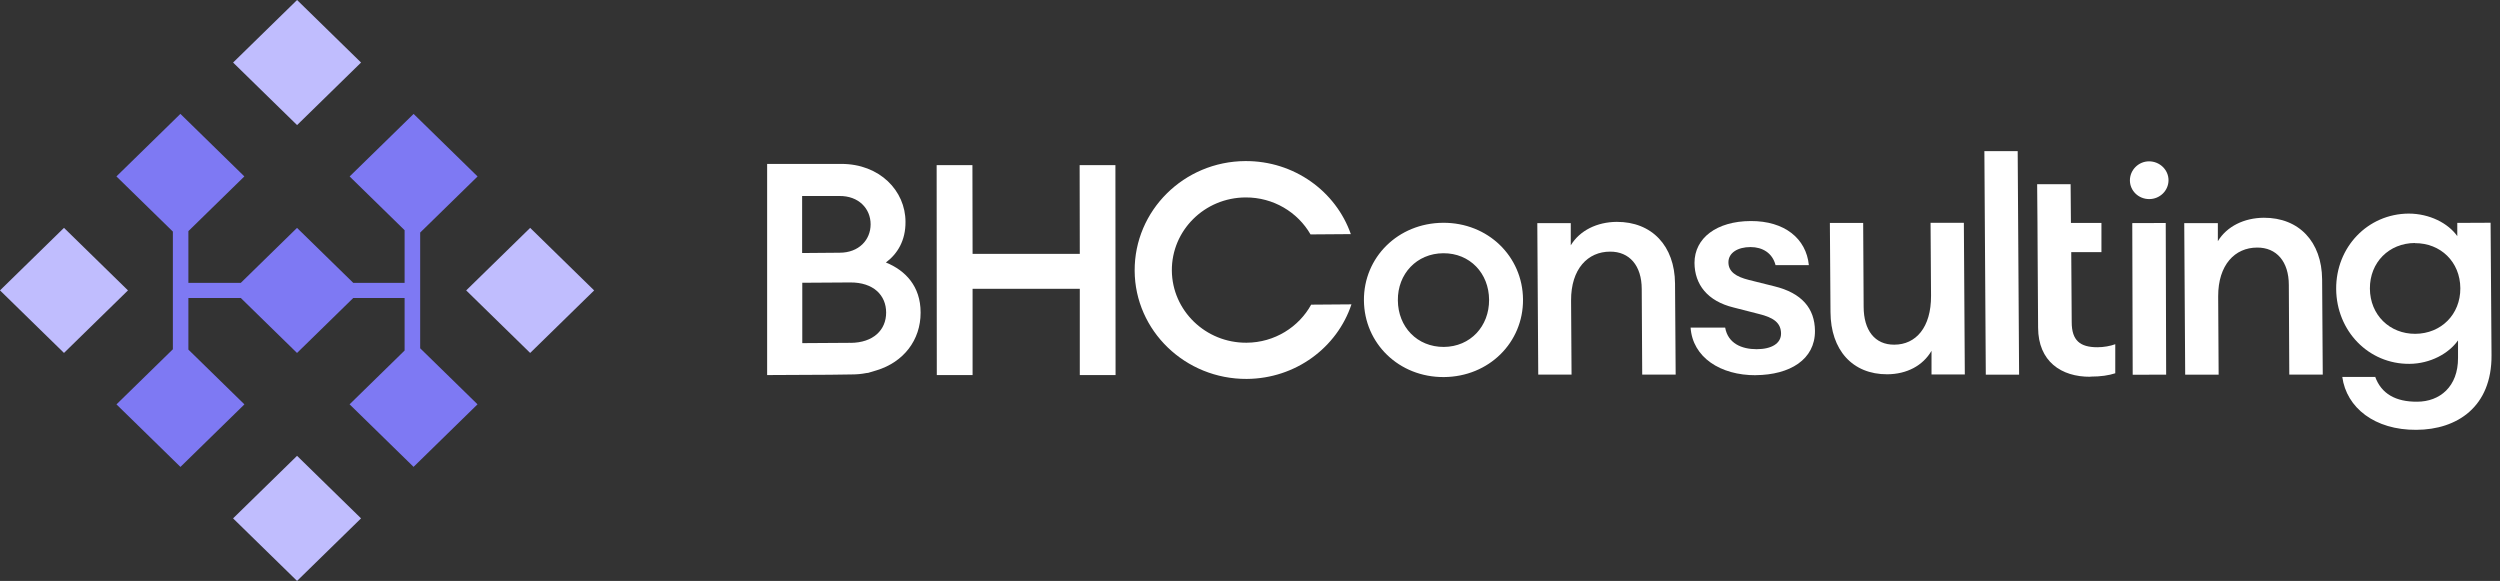 <svg xmlns="http://www.w3.org/2000/svg" width="241" height="56" viewBox="0 0 241 56" fill="none"><rect x="0" y="0" width="241" height="56" fill="#333333" stroke="none"/><path d="M34.806 6.029L28.638 0L22.47 6.029L28.638 12.059L34.806 6.029Z" fill="#C0BDFE"></path><path d="M57.276 27.996L51.108 21.967L44.94 27.996L51.108 34.025L57.276 27.996Z" fill="#C0BDFE"></path><path d="M40.505 33.573L46.033 38.977L39.867 45.005L33.7 38.977L39.004 33.791V28.73H34.05L28.633 34.025L23.217 28.73H18.161V33.702L23.562 38.982L17.395 45.01L11.228 38.982L16.665 33.668V22.325L11.223 17.006L17.39 10.978L23.557 17.006L18.161 22.28V27.268H23.212L28.633 21.968L34.055 27.268H39.004V22.191L33.705 17.011L39.872 10.983L46.038 17.011L40.505 22.419V33.573Z" fill="#7E79F3"></path><path d="M12.336 27.994L6.168 21.965L9.65299e-07 27.994L6.168 34.023L12.336 27.994Z" fill="#C0BDFE"></path><path d="M34.804 49.971L28.636 43.941L22.468 49.971L28.636 56L34.804 49.971Z" fill="#C0BDFE"></path><path d="M139.196 36.349C134.86 36.379 131.513 33.107 131.483 28.958C131.452 24.808 134.769 21.507 139.105 21.477C143.441 21.447 146.788 24.719 146.819 28.868C146.849 33.018 143.532 36.319 139.196 36.349ZM139.181 33.444C141.747 33.429 143.563 31.451 143.548 28.898C143.532 26.345 141.702 24.397 139.136 24.412C136.569 24.427 134.723 26.405 134.754 28.958C134.769 31.496 136.6 33.459 139.196 33.444H139.181Z" fill="white"></path><path d="M148.211 21.507H151.422V23.648C152.294 22.211 153.957 21.403 155.849 21.388C159.242 21.373 161.443 23.703 161.473 27.327L161.534 36.111H158.309L158.263 27.867C158.263 25.606 157.076 24.243 155.205 24.258C153.075 24.258 151.437 25.914 151.452 28.968L151.498 36.111H148.287L148.196 21.522L148.211 21.507Z" fill="white"></path><path d="M169.257 36.171C165.839 36.185 163.167 34.441 162.974 31.58H166.306C166.575 33.107 167.898 33.662 169.338 33.662C170.779 33.662 171.707 33.107 171.692 32.135C171.676 31.164 171.048 30.623 169.516 30.256L167.117 29.642C164.597 29.027 163.364 27.426 163.349 25.344C163.349 22.939 165.494 21.323 168.765 21.308C172.036 21.294 174.121 22.994 174.374 25.562H171.164C170.865 24.387 169.901 23.817 168.75 23.817C167.518 23.817 166.62 24.372 166.62 25.284C166.62 26.196 167.356 26.677 168.588 26.985L171.048 27.599C173.69 28.244 174.947 29.726 174.963 31.897C174.978 34.669 172.533 36.136 169.262 36.166L169.257 36.171Z" fill="white"></path><path d="M176.4 21.492H179.61L179.655 29.558C179.655 31.843 180.736 33.241 182.612 33.226C184.681 33.226 186.167 31.57 186.152 28.517L186.106 21.477H189.316L189.408 36.096H186.198V33.821C185.356 35.259 183.814 36.067 181.938 36.081C178.575 36.096 176.476 33.737 176.46 30.083L176.4 21.477V21.492Z" fill="white"></path><path d="M191.294 14.571H194.505L194.641 36.116H191.431L191.294 14.571Z" fill="white"></path><path d="M201.498 36.32C198.694 36.334 196.488 34.837 196.473 31.595L196.427 24.219L196.412 21.433L196.381 17.754H199.607L199.637 21.492H202.579V24.308H199.668L199.713 31.055C199.713 32.83 200.525 33.474 202.188 33.474C202.802 33.474 203.446 33.355 203.912 33.182V35.983C203.284 36.186 202.533 36.305 201.529 36.305L201.498 36.32Z" fill="white"></path><path d="M209.045 17.372C209.045 18.369 208.219 19.192 207.184 19.192C206.149 19.192 205.323 18.384 205.323 17.387C205.323 16.391 206.149 15.553 207.169 15.553C208.188 15.553 209.045 16.361 209.045 17.372Z" fill="white"></path><path d="M208.777 21.497L205.551 21.507L205.592 36.126L208.817 36.116L208.777 21.497Z" fill="white"></path><path d="M210.576 21.507H213.801V23.252C214.674 21.814 216.337 21.006 218.229 20.991C221.621 20.976 223.822 23.306 223.853 26.93L223.914 36.111H220.688L220.643 27.476C220.643 25.215 219.456 23.852 217.585 23.866C215.455 23.866 213.822 25.522 213.832 28.576L213.877 36.116H210.652L210.561 21.512H210.576V21.507Z" fill="white"></path><path d="M126.396 29.369C125.209 31.526 122.871 33.023 120.168 33.038C116.207 33.067 112.997 29.929 112.967 26.087C112.936 22.216 116.116 19.048 120.077 19.033C122.75 19.018 125.103 20.456 126.335 22.597L130.22 22.568C128.779 18.448 124.758 15.498 120.046 15.528C114.133 15.558 109.351 20.292 109.381 26.102C109.412 31.883 114.255 36.557 120.183 36.528C124.91 36.498 128.901 33.494 130.281 29.339L126.396 29.369Z" fill="white"></path><path d="M228.955 36.289C229.554 37.975 230.963 38.738 233.007 38.724C235.198 38.724 236.968 37.271 236.953 34.5V32.814C236.065 34.074 234.295 35.06 232.272 35.075C228.326 35.105 225.238 31.907 225.207 27.862C225.177 23.827 228.24 20.619 232.186 20.59C234.209 20.59 235.994 21.512 236.882 22.761V21.487L240.092 21.472L240.183 34.247C240.214 39.219 236.866 41.42 232.936 41.435C228.93 41.465 226.201 39.309 225.796 36.334H228.96V36.304L228.955 36.289ZM232.794 23.425C230.304 23.44 228.443 25.289 228.458 27.822C228.473 30.36 230.365 32.195 232.84 32.18C235.315 32.165 237.191 30.316 237.176 27.783C237.161 25.244 235.269 23.425 232.794 23.44V23.425Z" fill="white"></path><path d="M73.952 36.156L79.866 36.126H79.942L82.102 36.096C82.599 36.096 83.076 36.052 83.512 35.963C83.649 35.963 83.75 35.933 83.872 35.888C84.095 35.829 84.293 35.755 84.501 35.7C87.113 34.907 88.746 32.78 88.746 30.158V30.113C88.746 27.605 87.29 26.068 85.399 25.304C86.524 24.466 87.305 23.178 87.29 21.388C87.29 18.384 84.8 15.801 81.108 15.801H73.952V36.156ZM77.34 18.894H80.895C82.787 18.865 83.928 20.124 83.928 21.621C83.928 23.118 82.802 24.362 80.941 24.362L77.325 24.392V18.894H77.34ZM81.975 33.048L77.34 33.078V27.258L81.96 27.228C84.197 27.213 85.424 28.457 85.424 30.133C85.424 31.808 84.192 33.038 81.991 33.053H81.975V33.048Z" fill="white"></path><path d="M107.526 15.92L107.541 36.156H104.092V27.842H93.757V36.156H90.308L90.293 15.92H93.742L93.757 24.471H104.092L104.077 15.92H107.526Z" fill="white"></path></svg>